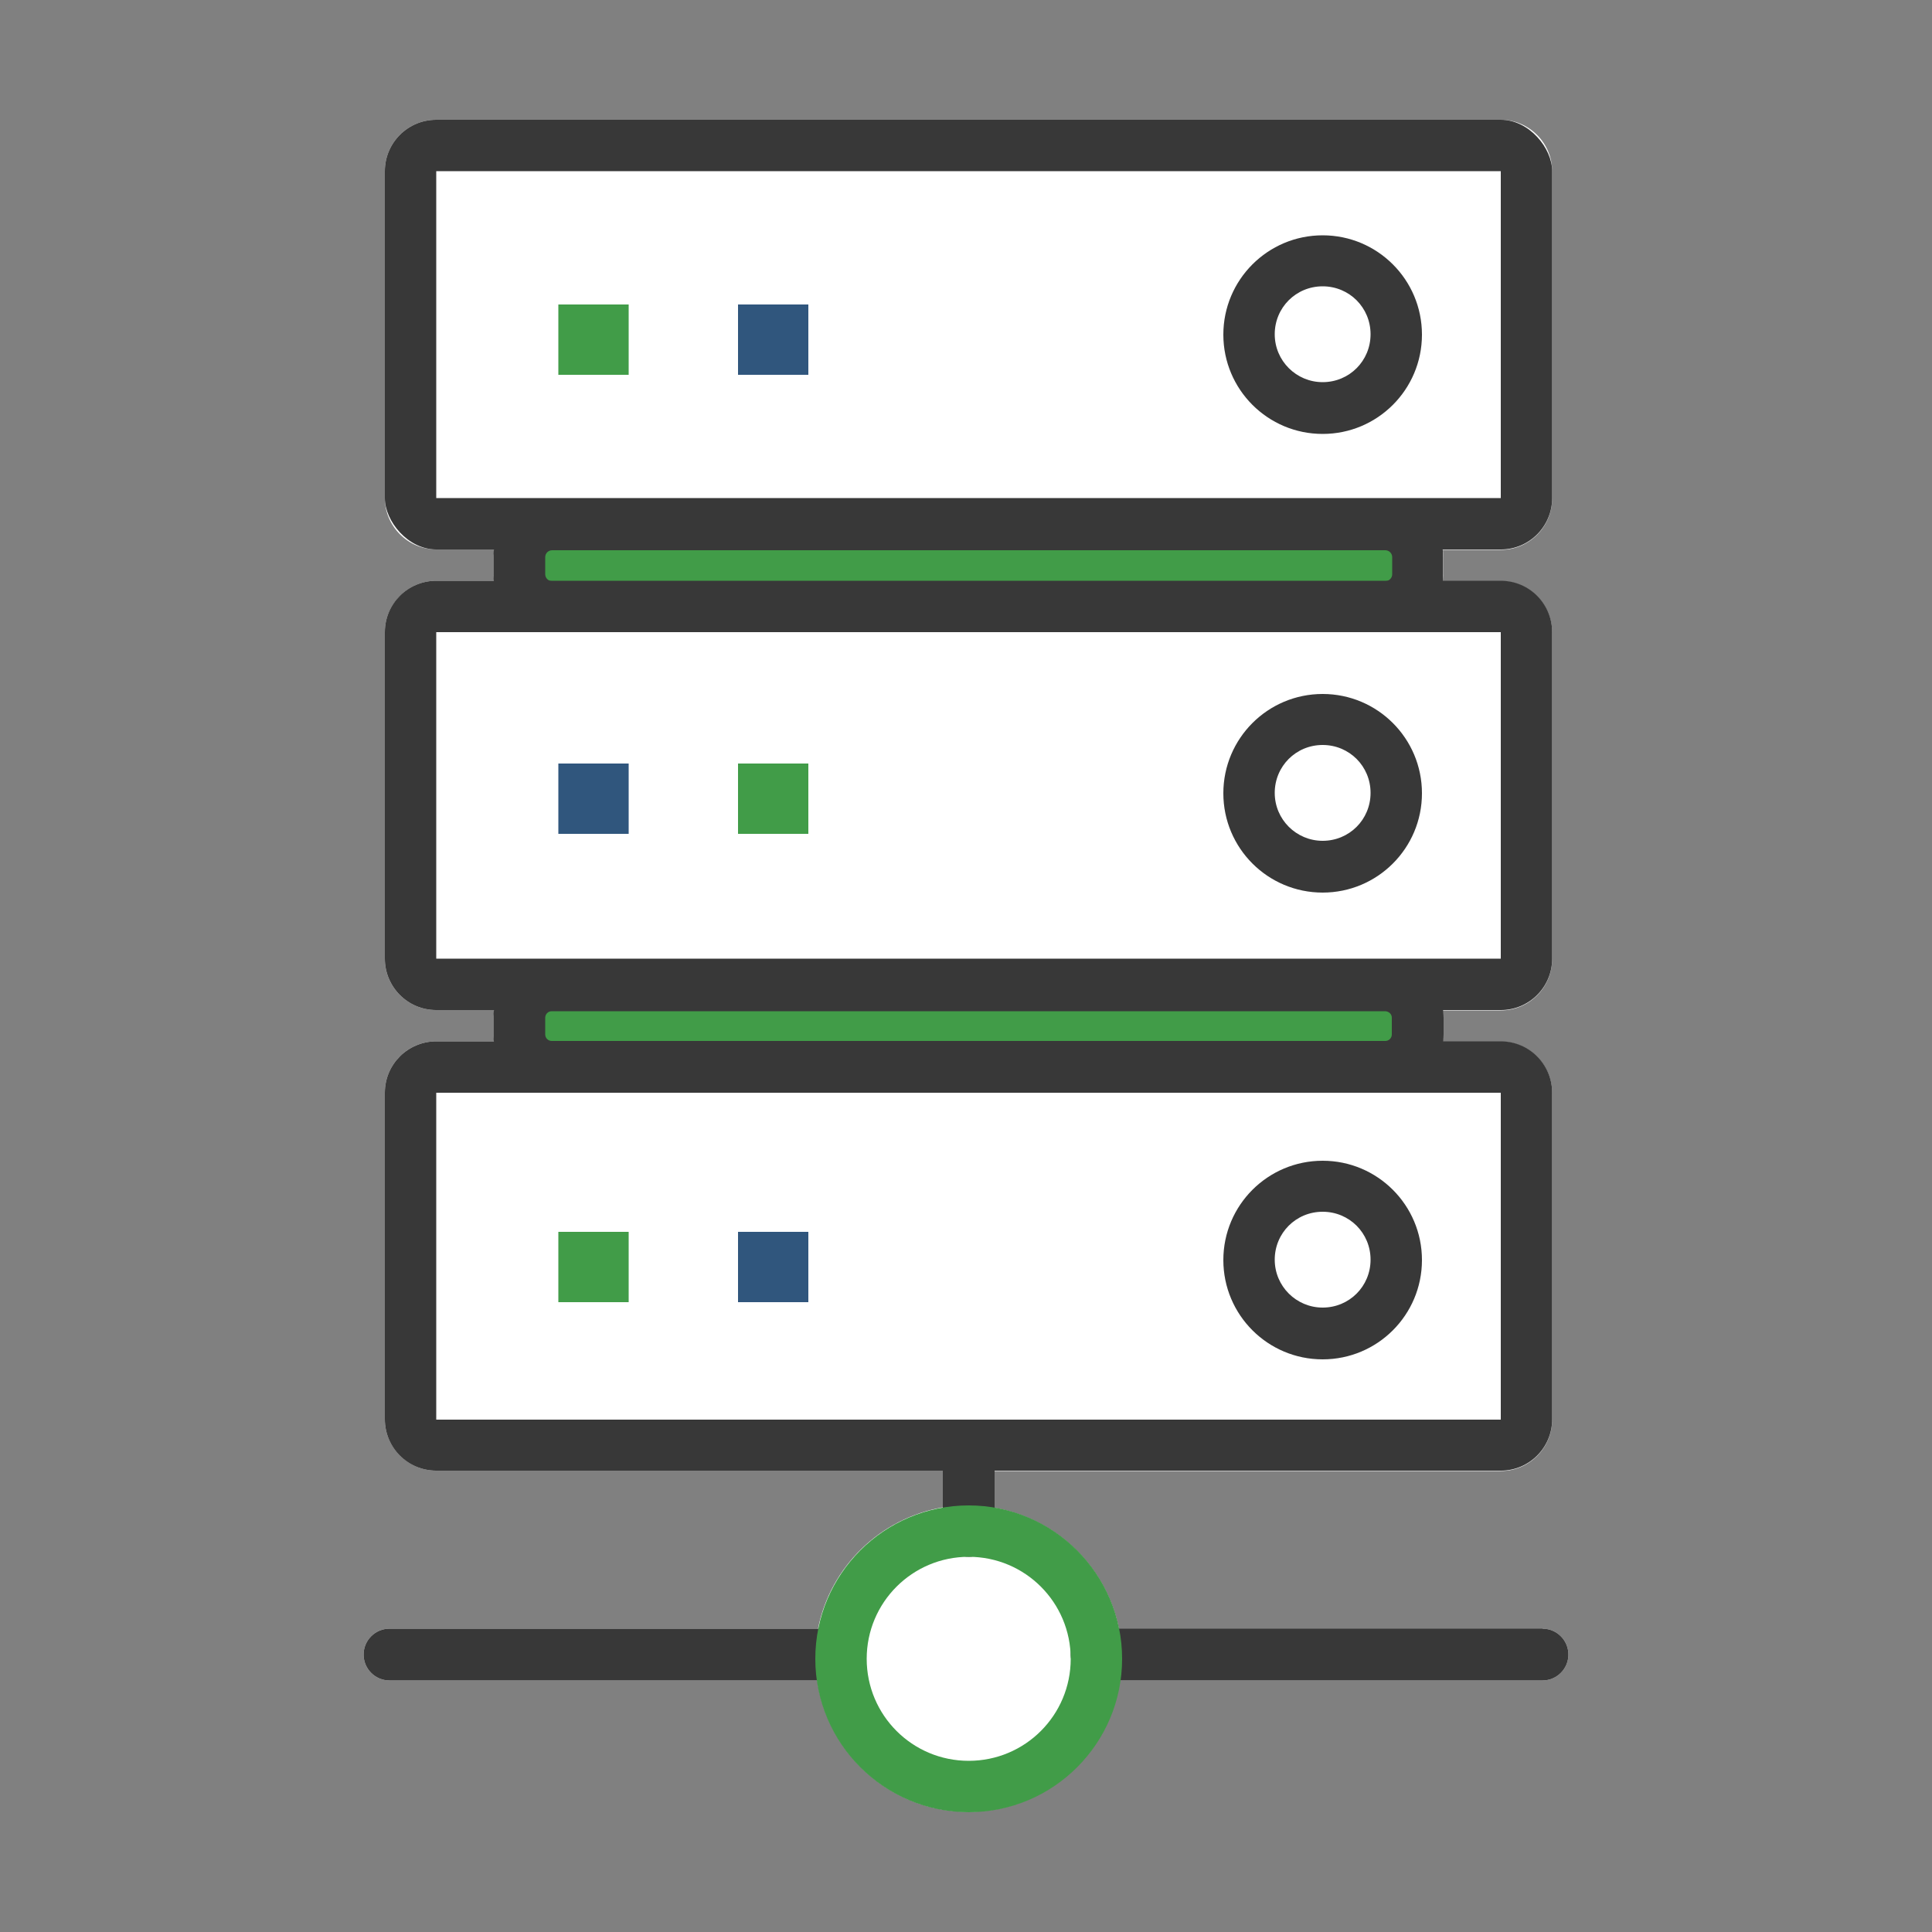<?xml version="1.0" encoding="UTF-8"?><svg id="a" xmlns="http://www.w3.org/2000/svg" viewBox="0 0 50 50"><rect x="0" y="0" width="50" height="50" fill="#808080" stroke="none"/><defs><style>.b{fill:#fff;}.c{fill:#9bd2fa;}.d{fill:#419c48;}.e{fill:#383838;}.f{fill:#30567d;}</style></defs><path class="b" d="M39.92,42.16h-10.96c-.32-1.61-1.61-2.86-3.23-3.14v-.95h13.11c.74,0,1.33-.6,1.33-1.33v-8.45c0-.74-.6-1.33-1.33-1.33h-1.5c0-.06,.02-.12,.02-.18v-.43c0-.07-.01-.13-.02-.2h1.5c.74,0,1.33-.6,1.33-1.33v-8.45c0-.73-.6-1.33-1.33-1.33h-1.5c0-.06,.02-.11,.02-.17v-.44c0-.07-.01-.13-.02-.2h1.5c.74,0,1.33-.6,1.33-1.33V4.43c0-.73-.6-1.33-1.33-1.33H11.29c-.74,0-1.33,.6-1.33,1.33V12.89c0,.73,.6,1.33,1.33,1.33h1.5c0,.07-.02,.13-.02,.2v.44c0,.06,.01,.11,.02,.17h-1.5c-.73,0-1.33,.6-1.33,1.33v8.45c0,.74,.6,1.33,1.33,1.33h1.5c0,.07-.02,.13-.02,.2v.43c0,.06,.01,.12,.02,.18h-1.5c-.74,0-1.33,.6-1.33,1.33v8.45c0,.73,.6,1.33,1.33,1.33h13.11v.95c-1.62,.28-2.91,1.53-3.23,3.14H10.08c-.37,0-.67,.3-.67,.67s.3,.67,.67,.67h11.07c.28,1.92,1.92,3.4,3.91,3.4s3.64-1.48,3.92-3.4h10.94c.37,0,.67-.3,.67-.67s-.3-.67-.67-.67Z"/><rect class="d" x="13.43" y="13.43" width="23.14" height="2.28"/><rect class="d" x="13.43" y="25.42" width="23.14" height="2.28"/><path class="e" d="M35.85,28.28H14.28c-.83,0-1.51-.68-1.51-1.51v-.43c0-.83,.68-1.51,1.51-1.51h21.57c.83,0,1.51,.68,1.51,1.51v.43c0,.83-.68,1.51-1.51,1.51Zm-21.57-2.11c-.1,0-.17,.08-.17,.17v.43c0,.1,.08,.17,.17,.17h21.57c.1,0,.17-.08,.17-.17v-.43c0-.1-.08-.17-.18-.17H14.28Z"/><path class="e" d="M35.85,16.37H14.28c-.83,0-1.51-.68-1.51-1.51v-.44c0-.83,.68-1.51,1.51-1.51h21.56c.83,0,1.51,.68,1.51,1.51v.44c0,.83-.68,1.51-1.51,1.51Zm-21.56-2.13c-.1,0-.18,.08-.18,.18v.44c0,.1,.08,.18,.18,.18h21.56c.1,0,.18-.08,.18-.18v-.44c0-.1-.08-.18-.18-.18H14.28Z"/><path class="e" d="M25.07,40.29c-.37,0-.67-.3-.67-.67v-2.22c0-.37,.3-.67,.67-.67s.67,.3,.67,.67v2.22c0,.37-.3,.67-.67,.67Z"/><path class="e" d="M21.63,43.49H10.08c-.37,0-.67-.3-.67-.67s.3-.67,.67-.67h11.54c.37,0,.67,.3,.67,.67s-.3,.67-.67,.67Z"/><path class="e" d="M39.92,43.49h-11.54c-.37,0-.67-.3-.67-.67s.3-.67,.67-.67h11.54c.37,0,.67,.3,.67,.67s-.3,.67-.67,.67Z"/><path class="d" d="M25.07,46.9c-2.19,0-3.97-1.78-3.97-3.97s1.78-3.97,3.97-3.97,3.97,1.78,3.97,3.97-1.78,3.97-3.97,3.97Zm0-6.61c-1.46,0-2.64,1.18-2.64,2.64s1.18,2.64,2.64,2.64,2.64-1.18,2.64-2.64-1.18-2.64-2.64-2.64Z"/><path class="b" d="M38.84,27.62H11.29c-.37,0-.67,.3-.67,.67v8.45c0,.37,.3,.67,.67,.67h27.55c.37,0,.67-.3,.67-.67v-8.45c0-.37-.3-.67-.67-.67Zm-4.61,6.89c-1.05,0-1.9-.85-1.9-1.9s.85-1.9,1.9-1.9,1.9,.85,1.9,1.9-.85,1.9-1.9,1.9Z"/><path class="e" d="M11.29,26.95h27.55c.74,0,1.33,.6,1.33,1.33v8.45c0,.74-.6,1.33-1.33,1.33H11.29c-.74,0-1.33-.6-1.33-1.33v-8.45c0-.74,.6-1.33,1.33-1.33Z"/><polygon class="b" points="11.29 28.28 11.29 36.74 38.84 36.74 38.84 28.28 38.84 28.28 11.29 28.28"/><path class="e" d="M34.23,30.04c-1.42,0-2.57,1.15-2.57,2.57s1.15,2.57,2.57,2.57,2.57-1.15,2.57-2.57-1.15-2.57-2.57-2.57Zm0,3.8c-.68,0-1.24-.55-1.24-1.24s.55-1.24,1.24-1.24,1.24,.55,1.24,1.24-.55,1.24-1.24,1.24Z"/><path class="b" d="M38.84,15.69H11.29c-.37,0-.67,.3-.67,.67v8.45c0,.37,.3,.67,.67,.67h27.55c.37,0,.67-.3,.67-.67v-8.45c0-.37-.3-.67-.67-.67Zm-4.61,6.74c-1.05,0-1.9-.85-1.9-1.9s.85-1.9,1.9-1.9,1.9,.85,1.9,1.9-.85,1.9-1.9,1.9Z"/><path class="e" d="M11.29,15.03h27.55c.74,0,1.33,.6,1.33,1.33v8.45c0,.74-.6,1.33-1.33,1.33H11.29c-.74,0-1.33-.6-1.33-1.33v-8.45c0-.74,.6-1.33,1.33-1.33Z"/><rect class="b" x="11.29" y="16.36" width="27.55" height="8.45"/><path class="e" d="M34.23,17.96c-1.42,0-2.57,1.15-2.57,2.57s1.15,2.57,2.57,2.57,2.57-1.15,2.57-2.57-1.15-2.57-2.57-2.57Zm0,3.8c-.68,0-1.24-.55-1.24-1.24s.55-1.24,1.24-1.24,1.24,.55,1.24,1.24-.55,1.24-1.24,1.24Z"/><path class="b" d="M38.84,3.77H11.29c-.37,0-.67,.3-.67,.67V12.89c0,.37,.3,.67,.67,.67h27.55c.37,0,.67-.3,.67-.67V4.43c0-.37-.3-.67-.67-.67Zm-4.61,6.79c-1.05,0-1.9-.85-1.9-1.9s.85-1.9,1.9-1.9,1.9,.85,1.9,1.9-.85,1.9-1.9,1.9Z"/><rect class="e" x="9.96" y="3.1" width="30.21" height="11.12" rx="1.33" ry="1.33"/><polygon class="b" points="11.29 4.43 11.29 12.89 38.84 12.89 38.84 4.43 38.84 4.43 11.29 4.43"/><path class="e" d="M34.23,6.09c-1.42,0-2.57,1.15-2.57,2.57s1.15,2.57,2.57,2.57,2.57-1.15,2.57-2.57-1.15-2.57-2.57-2.57Zm0,3.8c-.68,0-1.24-.55-1.24-1.24s.55-1.24,1.24-1.24,1.24,.55,1.24,1.24-.55,1.24-1.24,1.24Z"/><rect class="c" x="19.76" y="8.54" width=".48" height=".48" transform="translate(40.01 17.57) rotate(180)"/><rect class="f" x="19.1" y="7.88" width="1.82" height="1.82"/><rect class="c" x="15.11" y="8.54" width=".48" height=".48" transform="translate(30.71 17.57) rotate(180)"/><rect class="d" x="14.45" y="7.88" width="1.82" height="1.82"/><rect class="c" x="19.76" y="20.42" width=".48" height=".48" transform="translate(40.01 41.33) rotate(180)"/><rect class="d" x="19.1" y="19.76" width="1.82" height="1.82"/><rect class="c" x="15.11" y="20.42" width=".48" height=".48" transform="translate(30.71 41.33) rotate(180)"/><rect class="f" x="14.45" y="19.76" width="1.82" height="1.82"/><rect class="c" x="19.76" y="32.55" width=".48" height=".48" transform="translate(40.01 65.58) rotate(180)"/><rect class="f" x="19.1" y="31.88" width="1.82" height="1.82"/><rect class="c" x="15.11" y="32.55" width=".48" height=".48" transform="translate(30.71 65.58) rotate(180)"/><rect class="d" x="14.45" y="31.88" width="1.82" height="1.82"/></svg>